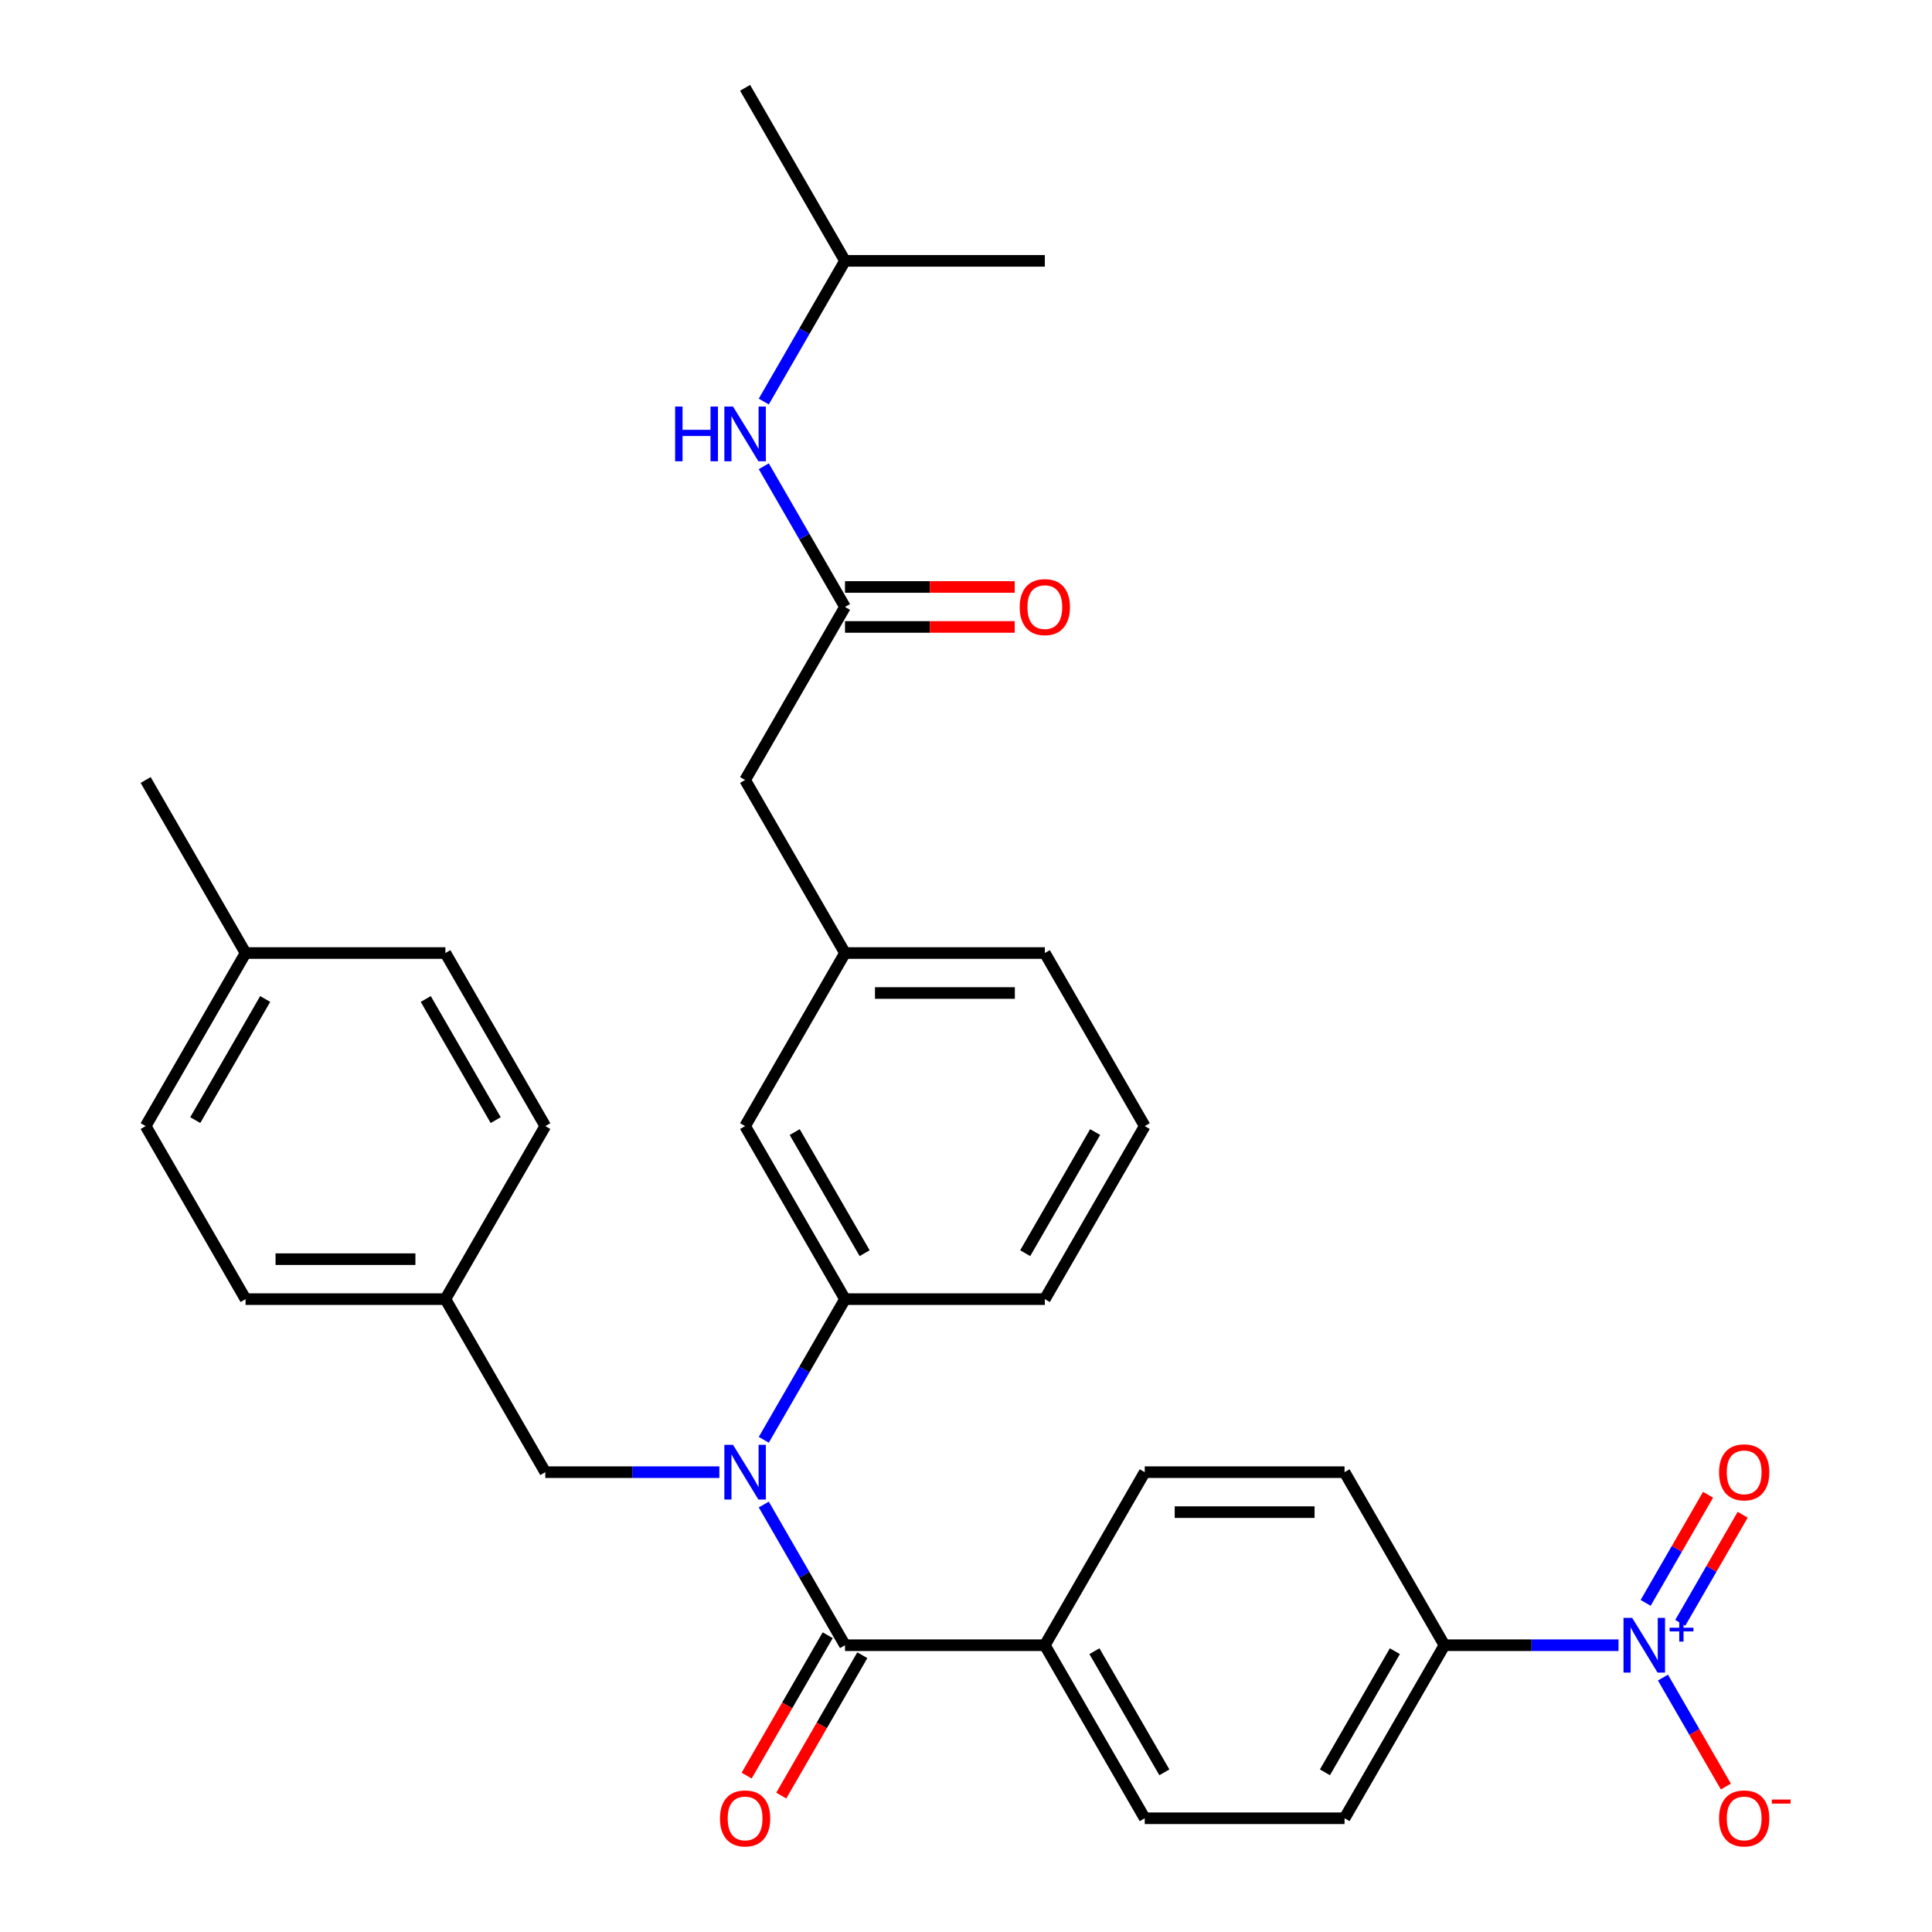 <?xml version='1.0' encoding='iso-8859-1'?>
<svg version='1.1' baseProfile='full'
              xmlns='http://www.w3.org/2000/svg'
                      xmlns:rdkit='http://www.rdkit.org/xml'
                      xmlns:xlink='http://www.w3.org/1999/xlink'
                  xml:space='preserve'
width='1000px' height='1000px' viewBox='0 0 1000 1000'>
<!-- END OF HEADER -->
<rect style='opacity:1.0;fill:#FFFFFF;stroke:none' width='1000' height='1000' x='0' y='0'> </rect>
<path class='bond-0' d='M 437.377,135.022 L 416.356,171.433' style='fill:none;fill-rule:evenodd;stroke:#000000;stroke-width:6px;stroke-linecap:butt;stroke-linejoin:miter;stroke-opacity:1' />
<path class='bond-0' d='M 416.356,171.433 L 395.334,207.844' style='fill:none;fill-rule:evenodd;stroke:#0000FF;stroke-width:6px;stroke-linecap:butt;stroke-linejoin:miter;stroke-opacity:1' />
<path class='bond-1' d='M 437.377,135.022 L 385.666,45.455' style='fill:none;fill-rule:evenodd;stroke:#000000;stroke-width:6px;stroke-linecap:butt;stroke-linejoin:miter;stroke-opacity:1' />
<path class='bond-2' d='M 437.377,135.022 L 540.801,135.022' style='fill:none;fill-rule:evenodd;stroke:#000000;stroke-width:6px;stroke-linecap:butt;stroke-linejoin:miter;stroke-opacity:1' />
<path class='bond-3' d='M 437.377,314.157 L 416.356,277.746' style='fill:none;fill-rule:evenodd;stroke:#000000;stroke-width:6px;stroke-linecap:butt;stroke-linejoin:miter;stroke-opacity:1' />
<path class='bond-3' d='M 416.356,277.746 L 395.334,241.335' style='fill:none;fill-rule:evenodd;stroke:#0000FF;stroke-width:6px;stroke-linecap:butt;stroke-linejoin:miter;stroke-opacity:1' />
<path class='bond-4' d='M 437.377,324.5 L 481.296,324.5' style='fill:none;fill-rule:evenodd;stroke:#000000;stroke-width:6px;stroke-linecap:butt;stroke-linejoin:miter;stroke-opacity:1' />
<path class='bond-4' d='M 481.296,324.5 L 525.216,324.5' style='fill:none;fill-rule:evenodd;stroke:#FF0000;stroke-width:6px;stroke-linecap:butt;stroke-linejoin:miter;stroke-opacity:1' />
<path class='bond-4' d='M 437.377,303.815 L 481.296,303.815' style='fill:none;fill-rule:evenodd;stroke:#000000;stroke-width:6px;stroke-linecap:butt;stroke-linejoin:miter;stroke-opacity:1' />
<path class='bond-4' d='M 481.296,303.815 L 525.216,303.815' style='fill:none;fill-rule:evenodd;stroke:#FF0000;stroke-width:6px;stroke-linecap:butt;stroke-linejoin:miter;stroke-opacity:1' />
<path class='bond-5' d='M 437.377,314.157 L 385.666,403.725' style='fill:none;fill-rule:evenodd;stroke:#000000;stroke-width:6px;stroke-linecap:butt;stroke-linejoin:miter;stroke-opacity:1' />
<path class='bond-6' d='M 837.747,851.563 L 792.698,851.563' style='fill:none;fill-rule:evenodd;stroke:#0000FF;stroke-width:6px;stroke-linecap:butt;stroke-linejoin:miter;stroke-opacity:1' />
<path class='bond-6' d='M 792.698,851.563 L 747.649,851.563' style='fill:none;fill-rule:evenodd;stroke:#000000;stroke-width:6px;stroke-linecap:butt;stroke-linejoin:miter;stroke-opacity:1' />
<path class='bond-7' d='M 860.74,868.308 L 877.022,896.508' style='fill:none;fill-rule:evenodd;stroke:#0000FF;stroke-width:6px;stroke-linecap:butt;stroke-linejoin:miter;stroke-opacity:1' />
<path class='bond-7' d='M 877.022,896.508 L 893.303,924.708' style='fill:none;fill-rule:evenodd;stroke:#FF0000;stroke-width:6px;stroke-linecap:butt;stroke-linejoin:miter;stroke-opacity:1' />
<path class='bond-8' d='M 869.697,839.988 L 885.851,812.008' style='fill:none;fill-rule:evenodd;stroke:#0000FF;stroke-width:6px;stroke-linecap:butt;stroke-linejoin:miter;stroke-opacity:1' />
<path class='bond-8' d='M 885.851,812.008 L 902.005,784.028' style='fill:none;fill-rule:evenodd;stroke:#FF0000;stroke-width:6px;stroke-linecap:butt;stroke-linejoin:miter;stroke-opacity:1' />
<path class='bond-8' d='M 851.784,829.646 L 867.938,801.666' style='fill:none;fill-rule:evenodd;stroke:#0000FF;stroke-width:6px;stroke-linecap:butt;stroke-linejoin:miter;stroke-opacity:1' />
<path class='bond-8' d='M 867.938,801.666 L 884.092,773.686' style='fill:none;fill-rule:evenodd;stroke:#FF0000;stroke-width:6px;stroke-linecap:butt;stroke-linejoin:miter;stroke-opacity:1' />
<path class='bond-9' d='M 372.34,761.995 L 327.291,761.995' style='fill:none;fill-rule:evenodd;stroke:#0000FF;stroke-width:6px;stroke-linecap:butt;stroke-linejoin:miter;stroke-opacity:1' />
<path class='bond-9' d='M 327.291,761.995 L 282.242,761.995' style='fill:none;fill-rule:evenodd;stroke:#000000;stroke-width:6px;stroke-linecap:butt;stroke-linejoin:miter;stroke-opacity:1' />
<path class='bond-10' d='M 395.334,778.741 L 416.356,815.152' style='fill:none;fill-rule:evenodd;stroke:#0000FF;stroke-width:6px;stroke-linecap:butt;stroke-linejoin:miter;stroke-opacity:1' />
<path class='bond-10' d='M 416.356,815.152 L 437.377,851.563' style='fill:none;fill-rule:evenodd;stroke:#000000;stroke-width:6px;stroke-linecap:butt;stroke-linejoin:miter;stroke-opacity:1' />
<path class='bond-11' d='M 395.334,745.249 L 416.356,708.838' style='fill:none;fill-rule:evenodd;stroke:#0000FF;stroke-width:6px;stroke-linecap:butt;stroke-linejoin:miter;stroke-opacity:1' />
<path class='bond-11' d='M 416.356,708.838 L 437.377,672.427' style='fill:none;fill-rule:evenodd;stroke:#000000;stroke-width:6px;stroke-linecap:butt;stroke-linejoin:miter;stroke-opacity:1' />
<path class='bond-12' d='M 428.421,846.391 L 407.445,882.722' style='fill:none;fill-rule:evenodd;stroke:#000000;stroke-width:6px;stroke-linecap:butt;stroke-linejoin:miter;stroke-opacity:1' />
<path class='bond-12' d='M 407.445,882.722 L 386.469,919.053' style='fill:none;fill-rule:evenodd;stroke:#FF0000;stroke-width:6px;stroke-linecap:butt;stroke-linejoin:miter;stroke-opacity:1' />
<path class='bond-12' d='M 446.334,856.734 L 425.358,893.065' style='fill:none;fill-rule:evenodd;stroke:#000000;stroke-width:6px;stroke-linecap:butt;stroke-linejoin:miter;stroke-opacity:1' />
<path class='bond-12' d='M 425.358,893.065 L 404.383,929.396' style='fill:none;fill-rule:evenodd;stroke:#FF0000;stroke-width:6px;stroke-linecap:butt;stroke-linejoin:miter;stroke-opacity:1' />
<path class='bond-13' d='M 437.377,851.563 L 540.801,851.563' style='fill:none;fill-rule:evenodd;stroke:#000000;stroke-width:6px;stroke-linecap:butt;stroke-linejoin:miter;stroke-opacity:1' />
<path class='bond-14' d='M 747.649,851.563 L 695.937,941.13' style='fill:none;fill-rule:evenodd;stroke:#000000;stroke-width:6px;stroke-linecap:butt;stroke-linejoin:miter;stroke-opacity:1' />
<path class='bond-14' d='M 721.978,854.655 L 685.78,917.353' style='fill:none;fill-rule:evenodd;stroke:#000000;stroke-width:6px;stroke-linecap:butt;stroke-linejoin:miter;stroke-opacity:1' />
<path class='bond-15' d='M 747.649,851.563 L 695.937,761.995' style='fill:none;fill-rule:evenodd;stroke:#000000;stroke-width:6px;stroke-linecap:butt;stroke-linejoin:miter;stroke-opacity:1' />
<path class='bond-16' d='M 75.394,582.86 L 127.106,493.292' style='fill:none;fill-rule:evenodd;stroke:#000000;stroke-width:6px;stroke-linecap:butt;stroke-linejoin:miter;stroke-opacity:1' />
<path class='bond-16' d='M 101.065,579.767 L 137.263,517.07' style='fill:none;fill-rule:evenodd;stroke:#000000;stroke-width:6px;stroke-linecap:butt;stroke-linejoin:miter;stroke-opacity:1' />
<path class='bond-17' d='M 75.394,582.86 L 127.106,672.427' style='fill:none;fill-rule:evenodd;stroke:#000000;stroke-width:6px;stroke-linecap:butt;stroke-linejoin:miter;stroke-opacity:1' />
<path class='bond-18' d='M 282.242,761.995 L 230.53,672.427' style='fill:none;fill-rule:evenodd;stroke:#000000;stroke-width:6px;stroke-linecap:butt;stroke-linejoin:miter;stroke-opacity:1' />
<path class='bond-19' d='M 127.106,493.292 L 230.53,493.292' style='fill:none;fill-rule:evenodd;stroke:#000000;stroke-width:6px;stroke-linecap:butt;stroke-linejoin:miter;stroke-opacity:1' />
<path class='bond-20' d='M 127.106,493.292 L 75.394,403.725' style='fill:none;fill-rule:evenodd;stroke:#000000;stroke-width:6px;stroke-linecap:butt;stroke-linejoin:miter;stroke-opacity:1' />
<path class='bond-21' d='M 385.666,403.725 L 437.377,493.292' style='fill:none;fill-rule:evenodd;stroke:#000000;stroke-width:6px;stroke-linecap:butt;stroke-linejoin:miter;stroke-opacity:1' />
<path class='bond-22' d='M 437.377,493.292 L 540.801,493.292' style='fill:none;fill-rule:evenodd;stroke:#000000;stroke-width:6px;stroke-linecap:butt;stroke-linejoin:miter;stroke-opacity:1' />
<path class='bond-22' d='M 452.891,513.977 L 525.288,513.977' style='fill:none;fill-rule:evenodd;stroke:#000000;stroke-width:6px;stroke-linecap:butt;stroke-linejoin:miter;stroke-opacity:1' />
<path class='bond-23' d='M 437.377,493.292 L 385.666,582.86' style='fill:none;fill-rule:evenodd;stroke:#000000;stroke-width:6px;stroke-linecap:butt;stroke-linejoin:miter;stroke-opacity:1' />
<path class='bond-24' d='M 540.801,493.292 L 592.513,582.86' style='fill:none;fill-rule:evenodd;stroke:#000000;stroke-width:6px;stroke-linecap:butt;stroke-linejoin:miter;stroke-opacity:1' />
<path class='bond-25' d='M 592.513,582.86 L 540.801,672.427' style='fill:none;fill-rule:evenodd;stroke:#000000;stroke-width:6px;stroke-linecap:butt;stroke-linejoin:miter;stroke-opacity:1' />
<path class='bond-25' d='M 566.843,585.953 L 530.644,648.65' style='fill:none;fill-rule:evenodd;stroke:#000000;stroke-width:6px;stroke-linecap:butt;stroke-linejoin:miter;stroke-opacity:1' />
<path class='bond-26' d='M 540.801,672.427 L 437.377,672.427' style='fill:none;fill-rule:evenodd;stroke:#000000;stroke-width:6px;stroke-linecap:butt;stroke-linejoin:miter;stroke-opacity:1' />
<path class='bond-27' d='M 437.377,672.427 L 385.666,582.86' style='fill:none;fill-rule:evenodd;stroke:#000000;stroke-width:6px;stroke-linecap:butt;stroke-linejoin:miter;stroke-opacity:1' />
<path class='bond-27' d='M 447.534,648.65 L 411.336,585.953' style='fill:none;fill-rule:evenodd;stroke:#000000;stroke-width:6px;stroke-linecap:butt;stroke-linejoin:miter;stroke-opacity:1' />
<path class='bond-28' d='M 230.53,493.292 L 282.242,582.86' style='fill:none;fill-rule:evenodd;stroke:#000000;stroke-width:6px;stroke-linecap:butt;stroke-linejoin:miter;stroke-opacity:1' />
<path class='bond-28' d='M 220.373,517.07 L 256.572,579.767' style='fill:none;fill-rule:evenodd;stroke:#000000;stroke-width:6px;stroke-linecap:butt;stroke-linejoin:miter;stroke-opacity:1' />
<path class='bond-29' d='M 282.242,582.86 L 230.53,672.427' style='fill:none;fill-rule:evenodd;stroke:#000000;stroke-width:6px;stroke-linecap:butt;stroke-linejoin:miter;stroke-opacity:1' />
<path class='bond-30' d='M 230.53,672.427 L 127.106,672.427' style='fill:none;fill-rule:evenodd;stroke:#000000;stroke-width:6px;stroke-linecap:butt;stroke-linejoin:miter;stroke-opacity:1' />
<path class='bond-30' d='M 215.016,651.743 L 142.62,651.743' style='fill:none;fill-rule:evenodd;stroke:#000000;stroke-width:6px;stroke-linecap:butt;stroke-linejoin:miter;stroke-opacity:1' />
<path class='bond-31' d='M 540.801,851.563 L 592.513,761.995' style='fill:none;fill-rule:evenodd;stroke:#000000;stroke-width:6px;stroke-linecap:butt;stroke-linejoin:miter;stroke-opacity:1' />
<path class='bond-32' d='M 540.801,851.563 L 592.513,941.13' style='fill:none;fill-rule:evenodd;stroke:#000000;stroke-width:6px;stroke-linecap:butt;stroke-linejoin:miter;stroke-opacity:1' />
<path class='bond-32' d='M 566.471,854.655 L 602.67,917.353' style='fill:none;fill-rule:evenodd;stroke:#000000;stroke-width:6px;stroke-linecap:butt;stroke-linejoin:miter;stroke-opacity:1' />
<path class='bond-33' d='M 695.937,941.13 L 592.513,941.13' style='fill:none;fill-rule:evenodd;stroke:#000000;stroke-width:6px;stroke-linecap:butt;stroke-linejoin:miter;stroke-opacity:1' />
<path class='bond-34' d='M 695.937,761.995 L 592.513,761.995' style='fill:none;fill-rule:evenodd;stroke:#000000;stroke-width:6px;stroke-linecap:butt;stroke-linejoin:miter;stroke-opacity:1' />
<path class='bond-34' d='M 680.423,782.68 L 608.027,782.68' style='fill:none;fill-rule:evenodd;stroke:#000000;stroke-width:6px;stroke-linecap:butt;stroke-linejoin:miter;stroke-opacity:1' />
<path  class='atom-2' d='M 349.446 210.43
L 353.286 210.43
L 353.286 222.47
L 367.766 222.47
L 367.766 210.43
L 371.606 210.43
L 371.606 238.75
L 367.766 238.75
L 367.766 225.67
L 353.286 225.67
L 353.286 238.75
L 349.446 238.75
L 349.446 210.43
' fill='#0000FF'/>
<path  class='atom-2' d='M 379.406 210.43
L 388.686 225.43
Q 389.606 226.91, 391.086 229.59
Q 392.566 232.27, 392.646 232.43
L 392.646 210.43
L 396.406 210.43
L 396.406 238.75
L 392.526 238.75
L 382.566 222.35
Q 381.406 220.43, 380.166 218.23
Q 378.966 216.03, 378.606 215.35
L 378.606 238.75
L 374.926 238.75
L 374.926 210.43
L 379.406 210.43
' fill='#0000FF'/>
<path  class='atom-3' d='M 527.801 314.237
Q 527.801 307.437, 531.161 303.637
Q 534.521 299.837, 540.801 299.837
Q 547.081 299.837, 550.441 303.637
Q 553.801 307.437, 553.801 314.237
Q 553.801 321.117, 550.401 325.037
Q 547.001 328.917, 540.801 328.917
Q 534.561 328.917, 531.161 325.037
Q 527.801 321.157, 527.801 314.237
M 540.801 325.717
Q 545.121 325.717, 547.441 322.837
Q 549.801 319.917, 549.801 314.237
Q 549.801 308.677, 547.441 305.877
Q 545.121 303.037, 540.801 303.037
Q 536.481 303.037, 534.121 305.837
Q 531.801 308.637, 531.801 314.237
Q 531.801 319.957, 534.121 322.837
Q 536.481 325.717, 540.801 325.717
' fill='#FF0000'/>
<path  class='atom-5' d='M 844.812 837.403
L 854.092 852.403
Q 855.012 853.883, 856.492 856.563
Q 857.972 859.243, 858.052 859.403
L 858.052 837.403
L 861.812 837.403
L 861.812 865.723
L 857.932 865.723
L 847.972 849.323
Q 846.812 847.403, 845.572 845.203
Q 844.372 843.003, 844.012 842.323
L 844.012 865.723
L 840.332 865.723
L 840.332 837.403
L 844.812 837.403
' fill='#0000FF'/>
<path  class='atom-5' d='M 864.188 842.507
L 869.178 842.507
L 869.178 837.254
L 871.395 837.254
L 871.395 842.507
L 876.517 842.507
L 876.517 844.408
L 871.395 844.408
L 871.395 849.688
L 869.178 849.688
L 869.178 844.408
L 864.188 844.408
L 864.188 842.507
' fill='#0000FF'/>
<path  class='atom-6' d='M 379.406 747.835
L 388.686 762.835
Q 389.606 764.315, 391.086 766.995
Q 392.566 769.675, 392.646 769.835
L 392.646 747.835
L 396.406 747.835
L 396.406 776.155
L 392.526 776.155
L 382.566 759.755
Q 381.406 757.835, 380.166 755.635
Q 378.966 753.435, 378.606 752.755
L 378.606 776.155
L 374.926 776.155
L 374.926 747.835
L 379.406 747.835
' fill='#0000FF'/>
<path  class='atom-8' d='M 372.666 941.21
Q 372.666 934.41, 376.026 930.61
Q 379.386 926.81, 385.666 926.81
Q 391.946 926.81, 395.306 930.61
Q 398.666 934.41, 398.666 941.21
Q 398.666 948.09, 395.266 952.01
Q 391.866 955.89, 385.666 955.89
Q 379.426 955.89, 376.026 952.01
Q 372.666 948.13, 372.666 941.21
M 385.666 952.69
Q 389.986 952.69, 392.306 949.81
Q 394.666 946.89, 394.666 941.21
Q 394.666 935.65, 392.306 932.85
Q 389.986 930.01, 385.666 930.01
Q 381.346 930.01, 378.986 932.81
Q 376.666 935.61, 376.666 941.21
Q 376.666 946.93, 378.986 949.81
Q 381.346 952.69, 385.666 952.69
' fill='#FF0000'/>
<path  class='atom-10' d='M 889.784 941.21
Q 889.784 934.41, 893.144 930.61
Q 896.504 926.81, 902.784 926.81
Q 909.064 926.81, 912.424 930.61
Q 915.784 934.41, 915.784 941.21
Q 915.784 948.09, 912.384 952.01
Q 908.984 955.89, 902.784 955.89
Q 896.544 955.89, 893.144 952.01
Q 889.784 948.13, 889.784 941.21
M 902.784 952.69
Q 907.104 952.69, 909.424 949.81
Q 911.784 946.89, 911.784 941.21
Q 911.784 935.65, 909.424 932.85
Q 907.104 930.01, 902.784 930.01
Q 898.464 930.01, 896.104 932.81
Q 893.784 935.61, 893.784 941.21
Q 893.784 946.93, 896.104 949.81
Q 898.464 952.69, 902.784 952.69
' fill='#FF0000'/>
<path  class='atom-10' d='M 917.104 931.433
L 926.793 931.433
L 926.793 933.545
L 917.104 933.545
L 917.104 931.433
' fill='#FF0000'/>
<path  class='atom-26' d='M 889.784 762.075
Q 889.784 755.275, 893.144 751.475
Q 896.504 747.675, 902.784 747.675
Q 909.064 747.675, 912.424 751.475
Q 915.784 755.275, 915.784 762.075
Q 915.784 768.955, 912.384 772.875
Q 908.984 776.755, 902.784 776.755
Q 896.544 776.755, 893.144 772.875
Q 889.784 768.995, 889.784 762.075
M 902.784 773.555
Q 907.104 773.555, 909.424 770.675
Q 911.784 767.755, 911.784 762.075
Q 911.784 756.515, 909.424 753.715
Q 907.104 750.875, 902.784 750.875
Q 898.464 750.875, 896.104 753.675
Q 893.784 756.475, 893.784 762.075
Q 893.784 767.795, 896.104 770.675
Q 898.464 773.555, 902.784 773.555
' fill='#FF0000'/>
</svg>
